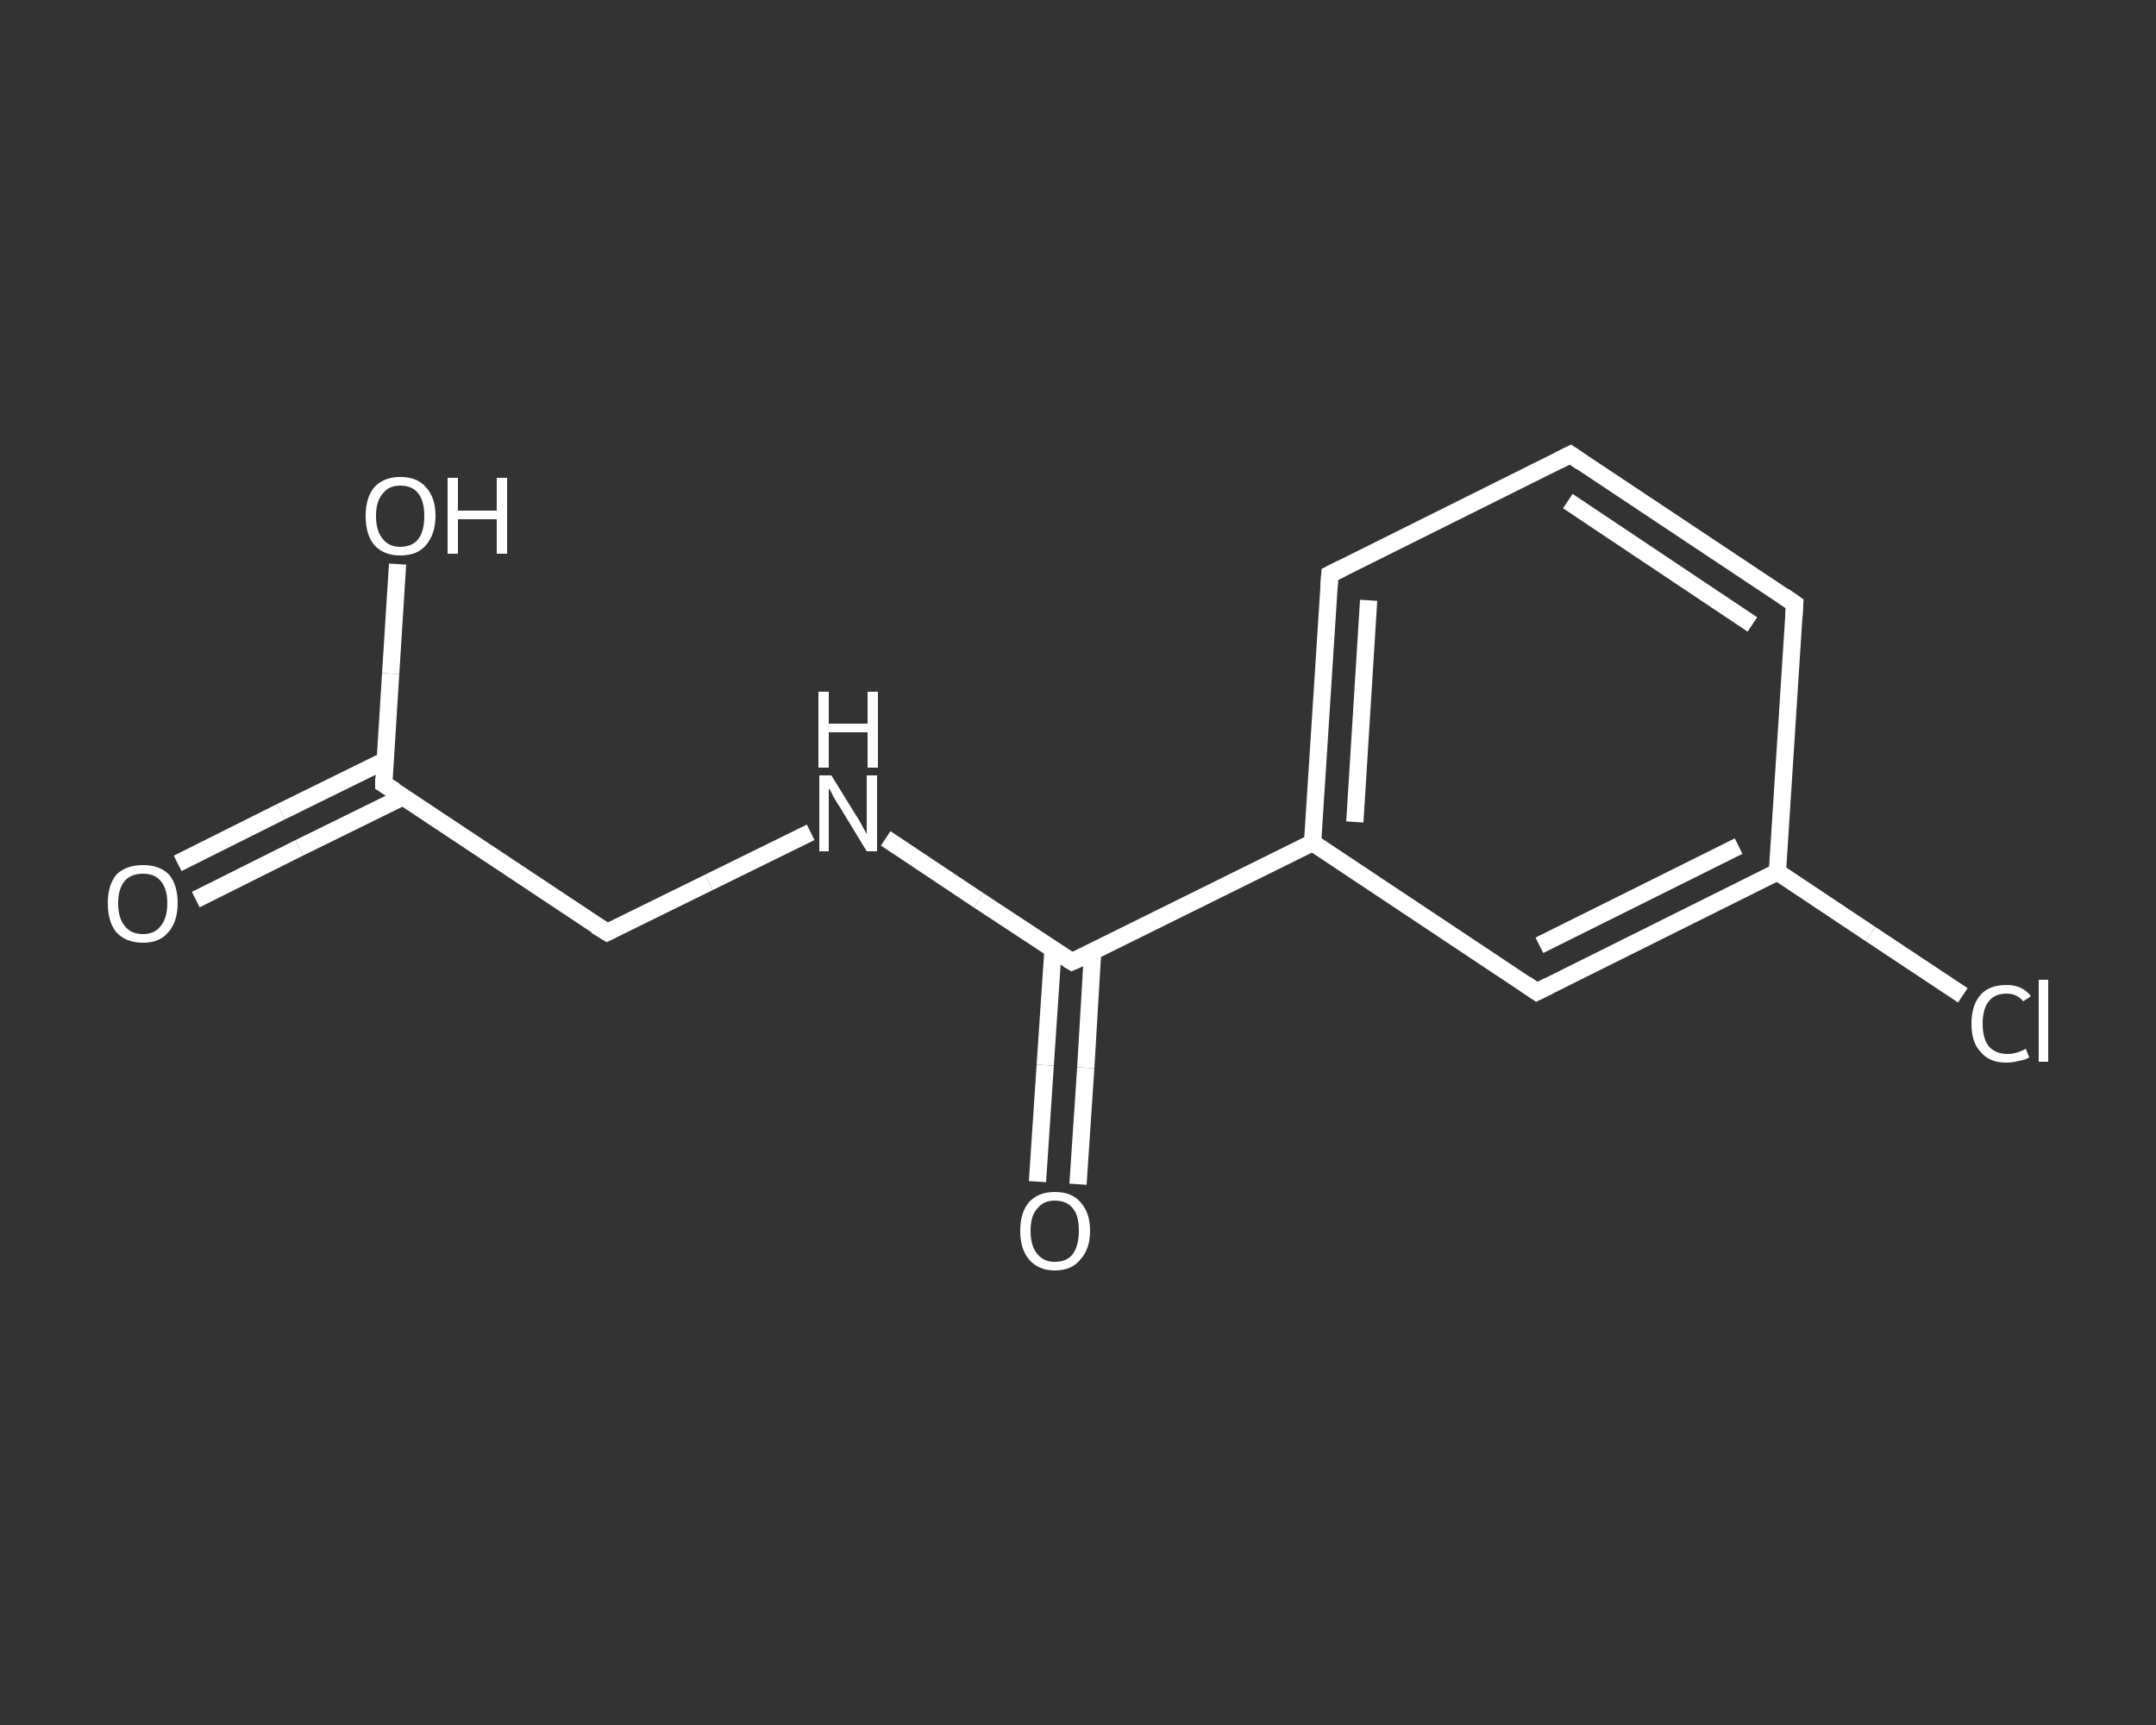 <?xml version='1.0' encoding='iso-8859-1'?>
<svg version='1.1' baseProfile='full'
              xmlns='http://www.w3.org/2000/svg'
                      xmlns:rdkit='http://www.rdkit.org/xml'
                      xmlns:xlink='http://www.w3.org/1999/xlink'
                  xml:space='preserve'
width='250px' height='200px' viewBox='0 0 250 200'>
<rect x="0" y="0" width="250" height="200" fill="#333333" stroke="none"/>
<!-- END OF HEADER -->
<rect style='opacity:1.0;fill:transparent;stroke:none' width='250.0' height='200.0' x='0.0' y='0.0'> </rect>
<path class='bond-0 atom-0 atom-1' d='M 20.6,100.1 L 32.6,94.1' style='fill:none;fill-rule:evenodd;stroke:#FFFFFF;stroke-width:2.0px;stroke-linecap:butt;stroke-linejoin:miter;stroke-opacity:1' />
<path class='bond-0 atom-0 atom-1' d='M 32.6,94.1 L 44.6,88.2' style='fill:none;fill-rule:evenodd;stroke:#FFFFFF;stroke-width:2.0px;stroke-linecap:butt;stroke-linejoin:miter;stroke-opacity:1' />
<path class='bond-0 atom-0 atom-1' d='M 22.7,104.3 L 34.7,98.3' style='fill:none;fill-rule:evenodd;stroke:#FFFFFF;stroke-width:2.0px;stroke-linecap:butt;stroke-linejoin:miter;stroke-opacity:1' />
<path class='bond-0 atom-0 atom-1' d='M 34.7,98.3 L 46.7,92.4' style='fill:none;fill-rule:evenodd;stroke:#FFFFFF;stroke-width:2.0px;stroke-linecap:butt;stroke-linejoin:miter;stroke-opacity:1' />
<path class='bond-1 atom-1 atom-2' d='M 44.5,90.9 L 45.3,78.1' style='fill:none;fill-rule:evenodd;stroke:#FFFFFF;stroke-width:2.0px;stroke-linecap:butt;stroke-linejoin:miter;stroke-opacity:1' />
<path class='bond-1 atom-1 atom-2' d='M 45.3,78.1 L 46.1,65.4' style='fill:none;fill-rule:evenodd;stroke:#FFFFFF;stroke-width:2.0px;stroke-linecap:butt;stroke-linejoin:miter;stroke-opacity:1' />
<path class='bond-2 atom-1 atom-3' d='M 44.5,90.9 L 70.4,108.1' style='fill:none;fill-rule:evenodd;stroke:#FFFFFF;stroke-width:2.0px;stroke-linecap:butt;stroke-linejoin:miter;stroke-opacity:1' />
<path class='bond-3 atom-3 atom-4' d='M 70.4,108.1 L 82.2,102.3' style='fill:none;fill-rule:evenodd;stroke:#FFFFFF;stroke-width:2.0px;stroke-linecap:butt;stroke-linejoin:miter;stroke-opacity:1' />
<path class='bond-3 atom-3 atom-4' d='M 82.2,102.3 L 94.0,96.5' style='fill:none;fill-rule:evenodd;stroke:#FFFFFF;stroke-width:2.0px;stroke-linecap:butt;stroke-linejoin:miter;stroke-opacity:1' />
<path class='bond-4 atom-4 atom-5' d='M 102.7,97.2 L 113.5,104.4' style='fill:none;fill-rule:evenodd;stroke:#FFFFFF;stroke-width:2.0px;stroke-linecap:butt;stroke-linejoin:miter;stroke-opacity:1' />
<path class='bond-4 atom-4 atom-5' d='M 113.5,104.4 L 124.3,111.5' style='fill:none;fill-rule:evenodd;stroke:#FFFFFF;stroke-width:2.0px;stroke-linecap:butt;stroke-linejoin:miter;stroke-opacity:1' />
<path class='bond-5 atom-5 atom-6' d='M 122.1,110.1 L 121.2,123.5' style='fill:none;fill-rule:evenodd;stroke:#FFFFFF;stroke-width:2.0px;stroke-linecap:butt;stroke-linejoin:miter;stroke-opacity:1' />
<path class='bond-5 atom-5 atom-6' d='M 121.2,123.5 L 120.3,137.0' style='fill:none;fill-rule:evenodd;stroke:#FFFFFF;stroke-width:2.0px;stroke-linecap:butt;stroke-linejoin:miter;stroke-opacity:1' />
<path class='bond-5 atom-5 atom-6' d='M 126.7,110.3 L 125.9,123.8' style='fill:none;fill-rule:evenodd;stroke:#FFFFFF;stroke-width:2.0px;stroke-linecap:butt;stroke-linejoin:miter;stroke-opacity:1' />
<path class='bond-5 atom-5 atom-6' d='M 125.9,123.8 L 125.0,137.3' style='fill:none;fill-rule:evenodd;stroke:#FFFFFF;stroke-width:2.0px;stroke-linecap:butt;stroke-linejoin:miter;stroke-opacity:1' />
<path class='bond-6 atom-5 atom-7' d='M 124.3,111.5 L 152.2,97.7' style='fill:none;fill-rule:evenodd;stroke:#FFFFFF;stroke-width:2.0px;stroke-linecap:butt;stroke-linejoin:miter;stroke-opacity:1' />
<path class='bond-7 atom-7 atom-8' d='M 152.2,97.7 L 154.2,66.6' style='fill:none;fill-rule:evenodd;stroke:#FFFFFF;stroke-width:2.0px;stroke-linecap:butt;stroke-linejoin:miter;stroke-opacity:1' />
<path class='bond-7 atom-7 atom-8' d='M 157.1,95.3 L 158.7,69.6' style='fill:none;fill-rule:evenodd;stroke:#FFFFFF;stroke-width:2.0px;stroke-linecap:butt;stroke-linejoin:miter;stroke-opacity:1' />
<path class='bond-8 atom-8 atom-9' d='M 154.2,66.6 L 182.1,52.7' style='fill:none;fill-rule:evenodd;stroke:#FFFFFF;stroke-width:2.0px;stroke-linecap:butt;stroke-linejoin:miter;stroke-opacity:1' />
<path class='bond-9 atom-9 atom-10' d='M 182.1,52.7 L 208.1,70.0' style='fill:none;fill-rule:evenodd;stroke:#FFFFFF;stroke-width:2.0px;stroke-linecap:butt;stroke-linejoin:miter;stroke-opacity:1' />
<path class='bond-9 atom-9 atom-10' d='M 181.8,58.1 L 203.2,72.4' style='fill:none;fill-rule:evenodd;stroke:#FFFFFF;stroke-width:2.0px;stroke-linecap:butt;stroke-linejoin:miter;stroke-opacity:1' />
<path class='bond-10 atom-10 atom-11' d='M 208.1,70.0 L 206.1,101.1' style='fill:none;fill-rule:evenodd;stroke:#FFFFFF;stroke-width:2.0px;stroke-linecap:butt;stroke-linejoin:miter;stroke-opacity:1' />
<path class='bond-11 atom-11 atom-12' d='M 206.1,101.1 L 216.9,108.3' style='fill:none;fill-rule:evenodd;stroke:#FFFFFF;stroke-width:2.0px;stroke-linecap:butt;stroke-linejoin:miter;stroke-opacity:1' />
<path class='bond-11 atom-11 atom-12' d='M 216.9,108.3 L 227.6,115.4' style='fill:none;fill-rule:evenodd;stroke:#FFFFFF;stroke-width:2.0px;stroke-linecap:butt;stroke-linejoin:miter;stroke-opacity:1' />
<path class='bond-12 atom-11 atom-13' d='M 206.1,101.1 L 178.2,115.0' style='fill:none;fill-rule:evenodd;stroke:#FFFFFF;stroke-width:2.0px;stroke-linecap:butt;stroke-linejoin:miter;stroke-opacity:1' />
<path class='bond-12 atom-11 atom-13' d='M 201.6,98.1 L 178.5,109.6' style='fill:none;fill-rule:evenodd;stroke:#FFFFFF;stroke-width:2.0px;stroke-linecap:butt;stroke-linejoin:miter;stroke-opacity:1' />
<path class='bond-13 atom-13 atom-7' d='M 178.2,115.0 L 152.2,97.7' style='fill:none;fill-rule:evenodd;stroke:#FFFFFF;stroke-width:2.0px;stroke-linecap:butt;stroke-linejoin:miter;stroke-opacity:1' />
<path d='M 44.5,90.2 L 44.5,90.9 L 45.8,91.7' style='fill:none;stroke:#FFFFFF;stroke-width:2.0px;stroke-linecap:butt;stroke-linejoin:miter;stroke-opacity:1;' />
<path d='M 69.1,107.3 L 70.4,108.1 L 71.0,107.8' style='fill:none;stroke:#FFFFFF;stroke-width:2.0px;stroke-linecap:butt;stroke-linejoin:miter;stroke-opacity:1;' />
<path d='M 123.8,111.2 L 124.3,111.5 L 125.7,110.9' style='fill:none;stroke:#FFFFFF;stroke-width:2.0px;stroke-linecap:butt;stroke-linejoin:miter;stroke-opacity:1;' />
<path d='M 154.1,68.2 L 154.2,66.6 L 155.6,65.9' style='fill:none;stroke:#FFFFFF;stroke-width:2.0px;stroke-linecap:butt;stroke-linejoin:miter;stroke-opacity:1;' />
<path d='M 180.7,53.4 L 182.1,52.7 L 183.4,53.6' style='fill:none;stroke:#FFFFFF;stroke-width:2.0px;stroke-linecap:butt;stroke-linejoin:miter;stroke-opacity:1;' />
<path d='M 206.8,69.1 L 208.1,70.0 L 208.0,71.6' style='fill:none;stroke:#FFFFFF;stroke-width:2.0px;stroke-linecap:butt;stroke-linejoin:miter;stroke-opacity:1;' />
<path d='M 179.6,114.3 L 178.2,115.0 L 176.9,114.1' style='fill:none;stroke:#FFFFFF;stroke-width:2.0px;stroke-linecap:butt;stroke-linejoin:miter;stroke-opacity:1;' />
<path class='atom-0' d='M 12.5 104.7
Q 12.5 102.6, 13.5 101.4
Q 14.6 100.3, 16.6 100.3
Q 18.5 100.3, 19.6 101.4
Q 20.6 102.6, 20.6 104.7
Q 20.6 106.9, 19.5 108.1
Q 18.5 109.3, 16.6 109.3
Q 14.6 109.3, 13.5 108.1
Q 12.5 106.9, 12.5 104.7
M 16.6 108.3
Q 17.9 108.3, 18.6 107.4
Q 19.4 106.5, 19.4 104.7
Q 19.4 103.0, 18.6 102.1
Q 17.9 101.3, 16.6 101.3
Q 15.2 101.3, 14.5 102.1
Q 13.7 103.0, 13.7 104.7
Q 13.7 106.5, 14.5 107.4
Q 15.2 108.3, 16.6 108.3
' fill='#FFFFFF'/>
<path class='atom-2' d='M 42.4 59.8
Q 42.4 57.7, 43.4 56.5
Q 44.5 55.3, 46.4 55.3
Q 48.4 55.3, 49.4 56.5
Q 50.5 57.7, 50.5 59.8
Q 50.5 61.9, 49.4 63.2
Q 48.4 64.4, 46.4 64.4
Q 44.5 64.4, 43.4 63.2
Q 42.4 62.0, 42.4 59.8
M 46.4 63.4
Q 47.8 63.4, 48.5 62.5
Q 49.2 61.6, 49.2 59.8
Q 49.2 58.1, 48.5 57.2
Q 47.8 56.3, 46.4 56.3
Q 45.1 56.3, 44.4 57.2
Q 43.6 58.1, 43.6 59.8
Q 43.6 61.6, 44.4 62.5
Q 45.1 63.4, 46.4 63.4
' fill='#FFFFFF'/>
<path class='atom-2' d='M 51.9 55.4
L 53.1 55.4
L 53.1 59.2
L 57.6 59.2
L 57.6 55.4
L 58.8 55.4
L 58.8 64.2
L 57.6 64.2
L 57.6 60.2
L 53.1 60.2
L 53.1 64.2
L 51.9 64.2
L 51.9 55.4
' fill='#FFFFFF'/>
<path class='atom-4' d='M 96.4 89.9
L 99.3 94.6
Q 99.6 95.0, 100.0 95.8
Q 100.5 96.7, 100.5 96.7
L 100.5 89.9
L 101.7 89.9
L 101.7 98.7
L 100.5 98.7
L 97.4 93.6
Q 97.0 93.0, 96.6 92.3
Q 96.3 91.6, 96.1 91.4
L 96.1 98.7
L 95.0 98.7
L 95.0 89.9
L 96.4 89.9
' fill='#FFFFFF'/>
<path class='atom-4' d='M 94.9 80.2
L 96.1 80.2
L 96.1 83.9
L 100.6 83.9
L 100.6 80.2
L 101.8 80.2
L 101.8 89.0
L 100.6 89.0
L 100.6 84.9
L 96.1 84.9
L 96.1 89.0
L 94.9 89.0
L 94.9 80.2
' fill='#FFFFFF'/>
<path class='atom-6' d='M 118.3 142.7
Q 118.3 140.6, 119.3 139.4
Q 120.4 138.2, 122.3 138.2
Q 124.3 138.2, 125.3 139.4
Q 126.4 140.6, 126.4 142.7
Q 126.4 144.8, 125.3 146.0
Q 124.3 147.3, 122.3 147.3
Q 120.4 147.3, 119.3 146.0
Q 118.3 144.8, 118.3 142.7
M 122.3 146.3
Q 123.7 146.3, 124.4 145.4
Q 125.1 144.4, 125.1 142.7
Q 125.1 140.9, 124.4 140.1
Q 123.7 139.2, 122.3 139.2
Q 121.0 139.2, 120.3 140.1
Q 119.5 140.9, 119.5 142.7
Q 119.5 144.5, 120.3 145.4
Q 121.0 146.3, 122.3 146.3
' fill='#FFFFFF'/>
<path class='atom-12' d='M 228.6 118.7
Q 228.6 116.5, 229.7 115.3
Q 230.7 114.2, 232.7 114.2
Q 234.5 114.2, 235.5 115.5
L 234.6 116.1
Q 233.9 115.2, 232.7 115.2
Q 231.3 115.2, 230.6 116.1
Q 229.9 117.0, 229.9 118.7
Q 229.9 120.4, 230.6 121.3
Q 231.4 122.2, 232.8 122.2
Q 233.8 122.2, 234.9 121.6
L 235.3 122.6
Q 234.8 122.9, 234.1 123.0
Q 233.4 123.2, 232.6 123.2
Q 230.7 123.2, 229.7 122.0
Q 228.6 120.9, 228.6 118.7
' fill='#FFFFFF'/>
<path class='atom-12' d='M 236.4 113.6
L 237.5 113.6
L 237.5 123.1
L 236.4 123.1
L 236.4 113.6
' fill='#FFFFFF'/>
</svg>
